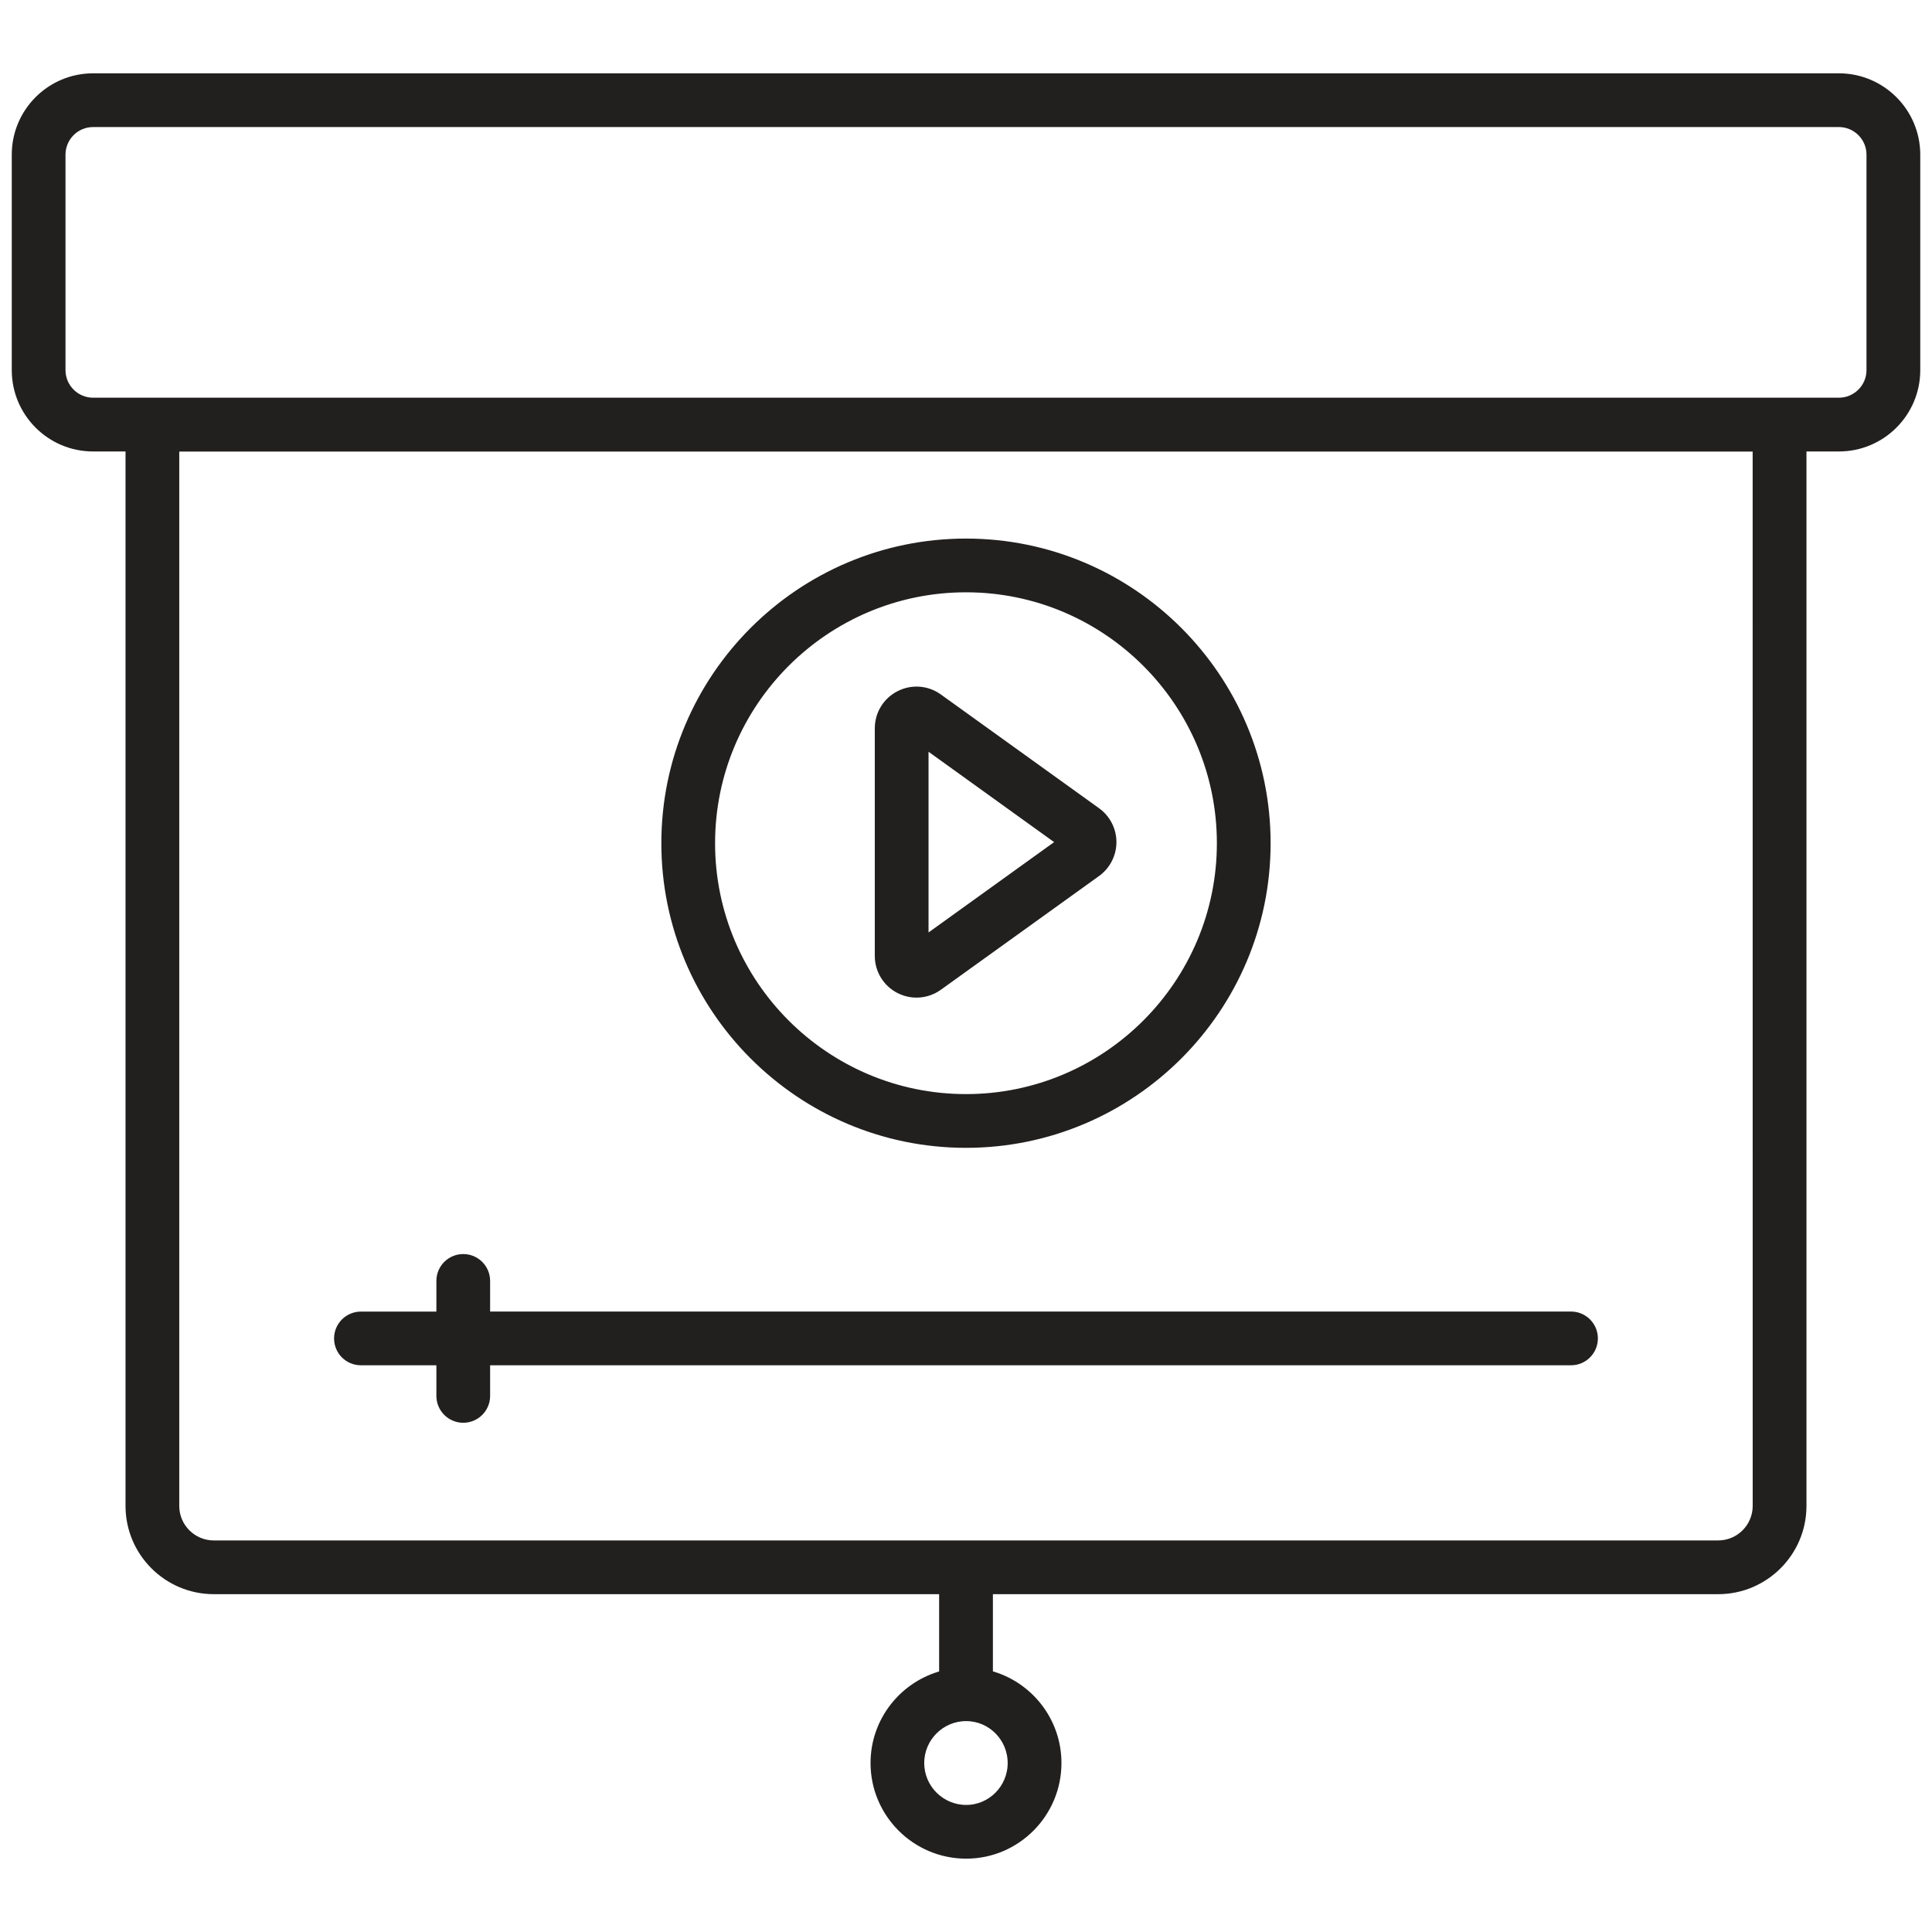 <?xml version="1.0" encoding="UTF-8"?> <svg xmlns="http://www.w3.org/2000/svg" width="512" height="512" viewBox="0 0 512 512" fill="none"><path d="M256.04 455.11C249.363 455.11 243.933 460.541 243.933 467.218C243.933 473.895 249.363 479.325 256.04 479.325C262.658 479.325 268.045 473.903 268.045 467.218C268.045 460.543 262.658 455.11 256.04 455.11ZM46.506 399.091C46.506 404.682 51.055 409.232 56.657 409.232H455.331C460.934 409.232 465.482 404.682 465.482 399.091L465.472 118.676H46.506V399.091ZM24.667 32.67C20.089 32.67 16.36 36.4 16.359 40.977V98.086C16.359 102.664 20.089 106.394 24.667 106.395H487.32C491.909 106.395 495.639 102.663 495.639 98.086V40.977C495.639 36.4 491.909 32.67 487.32 32.67H24.667ZM507.89 98.097C507.89 109.432 498.676 118.644 487.331 118.645H477.732V399.091C477.732 411.43 467.679 421.473 455.341 421.473H262.129V443.689C272.556 446.405 280.295 455.899 280.295 467.218C280.295 480.638 269.417 491.565 256.051 491.565C242.616 491.565 231.703 480.641 231.703 467.218C231.703 455.926 239.436 446.454 249.879 443.712V421.473H56.657C44.319 421.473 34.266 411.43 34.266 399.091V118.645H24.667C13.332 118.644 4.119 109.432 4.119 98.097V40.977C4.119 29.643 13.332 20.43 24.667 20.43H487.32C498.665 20.43 507.879 29.642 507.89 40.977V98.097Z" fill="#221F1F" stroke="#221F1F" stroke-width="2"></path><path d="M255.999 143.727C299.959 143.727 335.725 179.492 335.725 223.462C335.725 267.422 299.959 303.187 255.999 303.188C212.029 303.188 176.264 267.422 176.264 223.462C176.264 179.492 212.029 143.727 255.999 143.727ZM255.999 155.967C218.786 155.967 188.504 186.239 188.504 223.462C188.504 260.675 218.786 290.947 255.999 290.947C293.212 290.947 323.484 260.675 323.484 223.462C323.484 186.239 293.212 155.967 255.999 155.967Z" fill="#221F1F" stroke="#221F1F" stroke-width="2"></path><path d="M238.29 184.075C241.655 182.338 245.671 182.635 248.75 184.851L290.682 215.006C293.299 216.884 294.867 219.941 294.867 223.171C294.867 226.402 293.298 229.447 290.685 231.334L290.683 231.335L248.76 261.481L248.759 261.483C245.761 263.629 241.768 264.04 238.291 262.268L238.287 262.266C234.936 260.539 232.83 257.115 232.83 253.328V193.024C232.83 189.242 234.912 185.804 238.29 184.075ZM245.07 249.062L281.064 223.17L245.07 197.27V249.062Z" fill="#221F1F" stroke="#221F1F" stroke-width="2"></path><path d="M122.767 333.336C126.145 333.336 128.887 336.078 128.887 339.456V348.573H416.337C419.715 348.573 422.457 351.315 422.457 354.693C422.457 358.072 419.715 360.813 416.337 360.813H128.887V369.93C128.887 373.308 126.145 376.05 122.767 376.05C119.388 376.05 116.646 373.308 116.646 369.93V360.813H95.651C92.264 360.813 89.531 358.083 89.531 354.703C89.531 351.325 92.273 348.583 95.651 348.583H116.646V339.456C116.646 336.078 119.388 333.336 122.767 333.336Z" fill="#221F1F" stroke="#221F1F" stroke-width="2"></path></svg> 